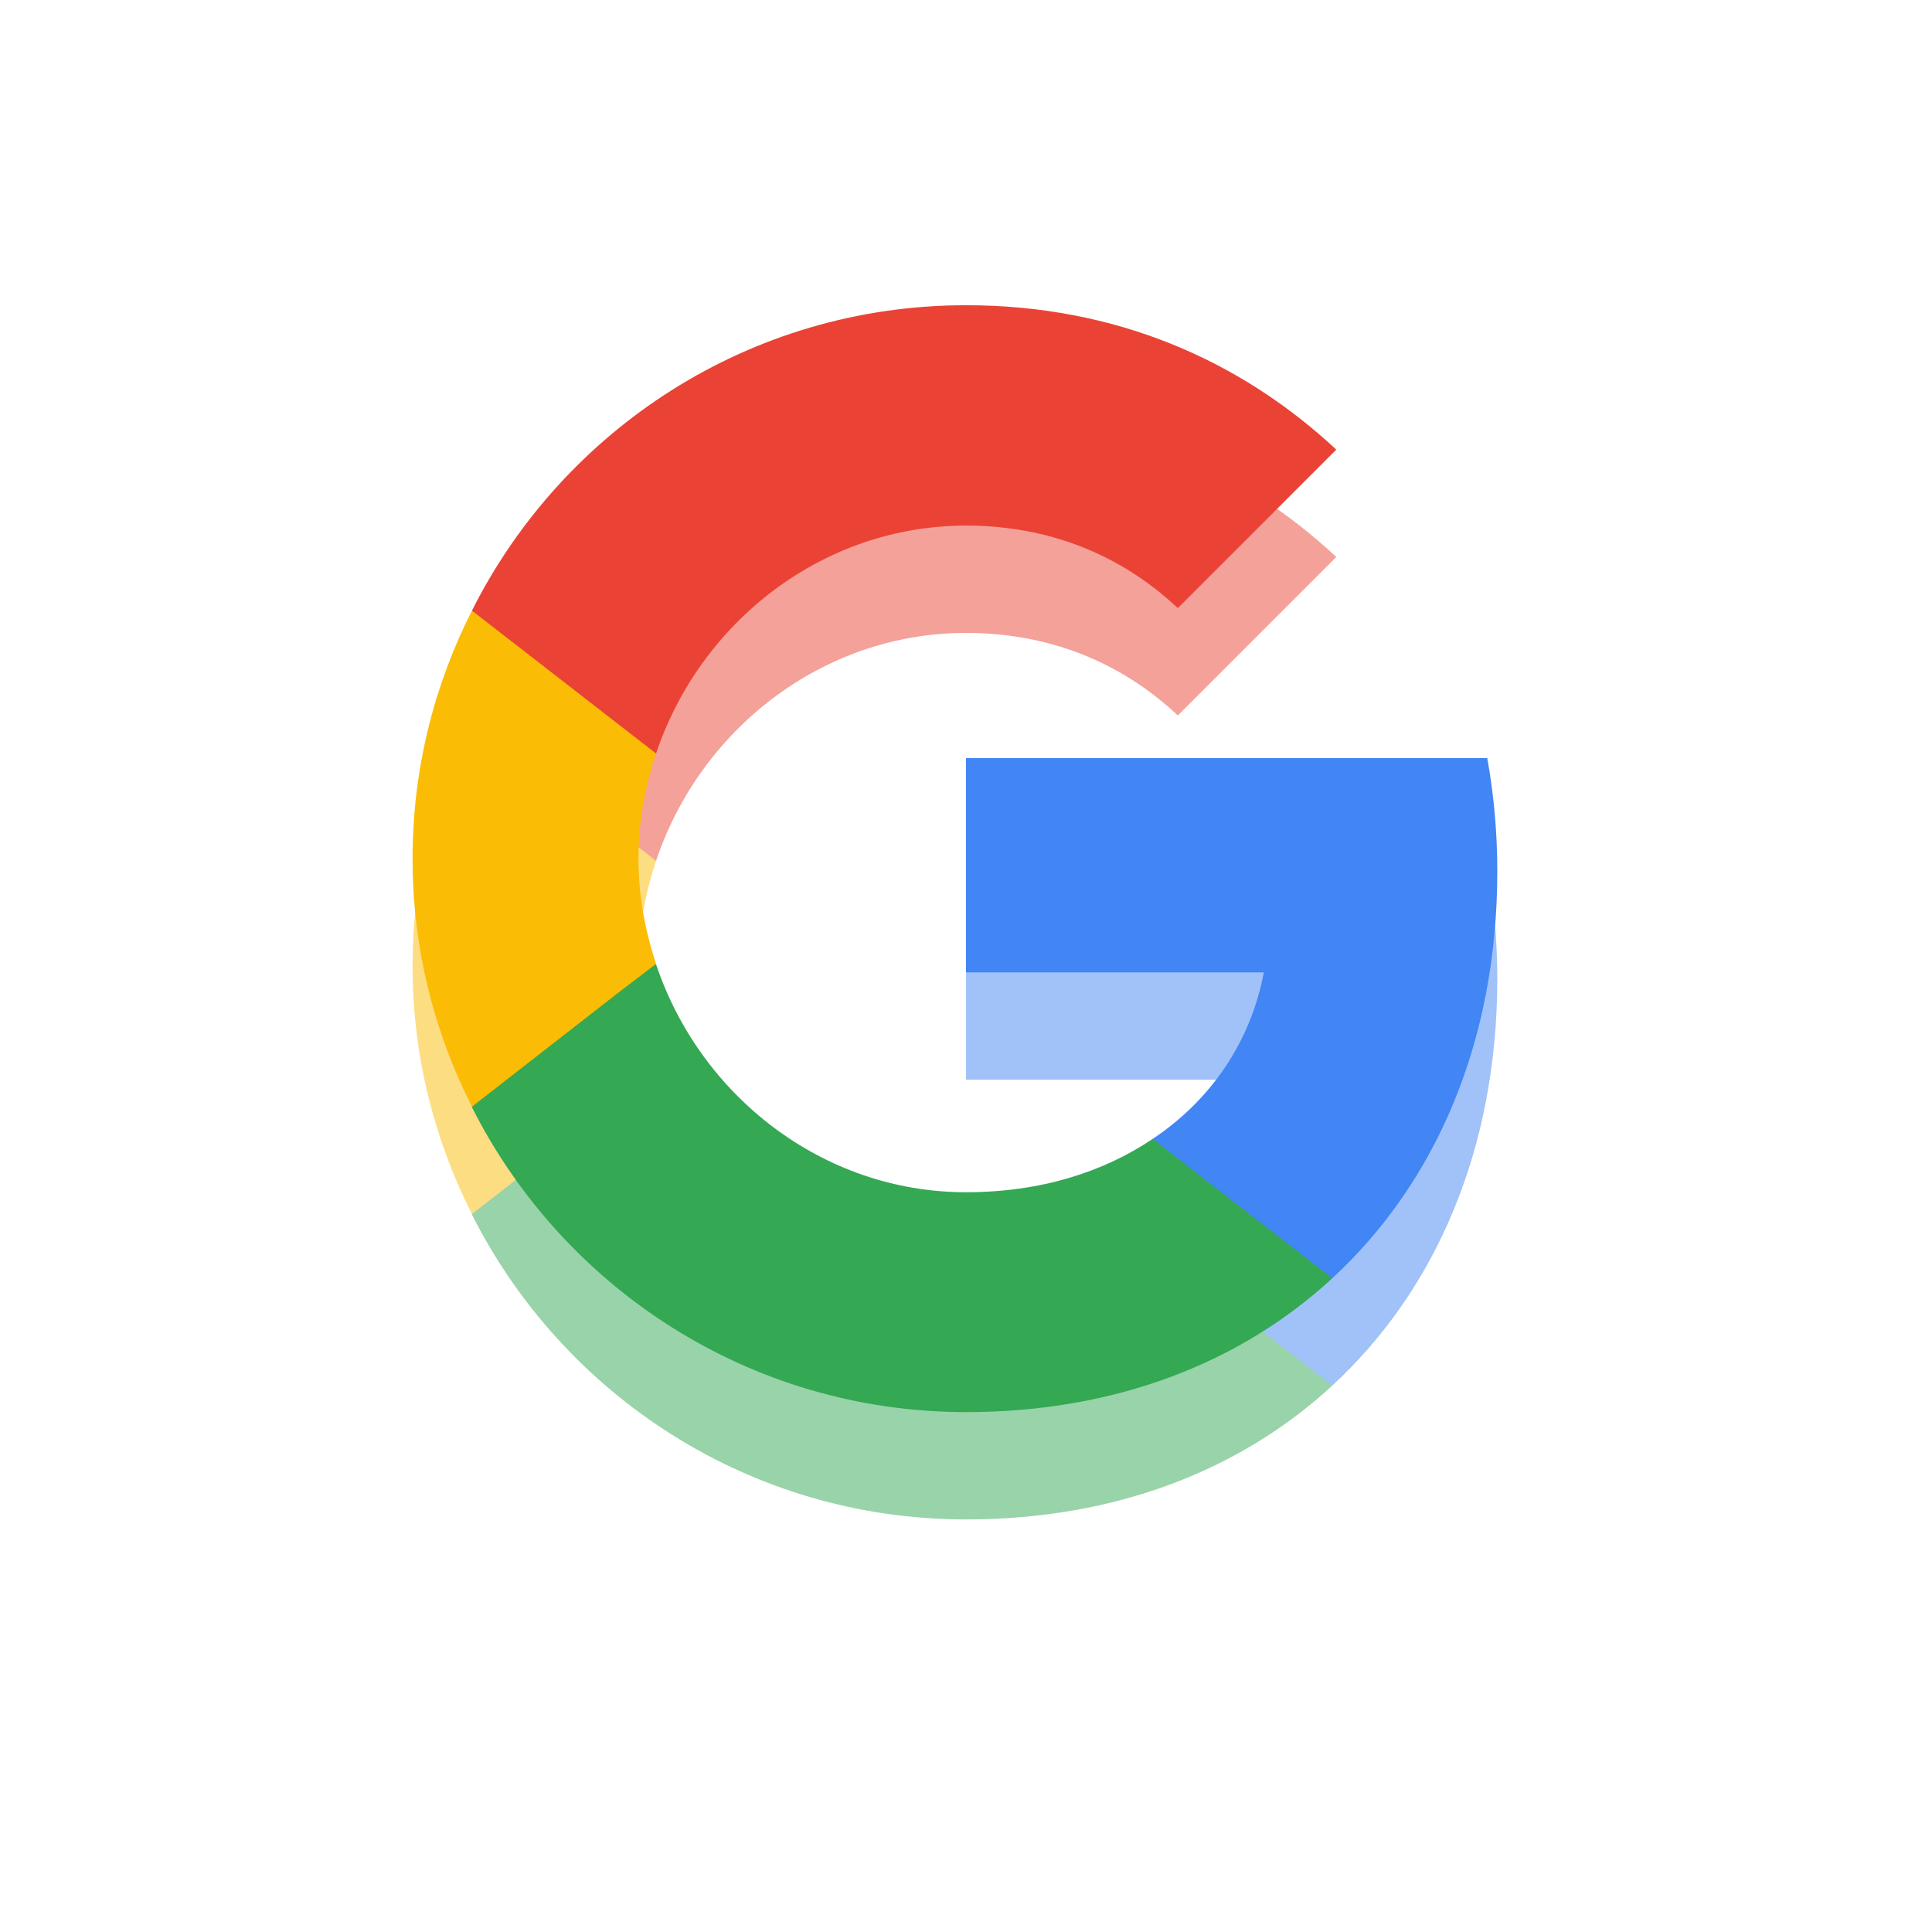 <svg width="144" height="144" viewBox="0 0 144 144" fill="none" xmlns="http://www.w3.org/2000/svg">
<g opacity="0.5" filter="url(#filter0_f_7609_1100)">
<path d="M111.6 72.938C111.6 70.013 111.338 67.2 110.85 64.5H72V80.475H94.2C93.225 85.612 90.3 89.963 85.912 92.888V103.275H99.3C107.1 96.075 111.6 85.5 111.6 72.938Z" fill="#4285F4"/>
<path d="M72 113.25C83.138 113.25 92.475 109.575 99.3 103.275L85.912 92.888C82.237 95.362 77.55 96.862 72 96.862C61.275 96.862 52.163 89.625 48.9 79.875H35.175V90.525C41.962 103.988 55.875 113.25 72 113.25Z" fill="#34A853"/>
<path d="M48.9 79.838C48.075 77.363 47.587 74.738 47.587 72C47.587 69.263 48.075 66.638 48.9 64.163V53.513H35.175C32.362 59.063 30.75 65.325 30.75 72C30.75 78.675 32.362 84.938 35.175 90.488L45.862 82.163L48.9 79.838Z" fill="#FBBC05"/>
<path d="M72 47.175C78.075 47.175 83.475 49.275 87.787 53.325L99.6 41.513C92.438 34.837 83.138 30.75 72 30.75C55.875 30.75 41.962 40.013 35.175 53.513L48.9 64.162C52.163 54.413 61.275 47.175 72 47.175Z" fill="#EA4335"/>
</g>
<path d="M111.6 64.938C111.6 62.013 111.338 59.2 110.85 56.5H72V72.475H94.2C93.225 77.612 90.3 81.963 85.912 84.888V95.275H99.3C107.1 88.075 111.6 77.5 111.6 64.938Z" fill="#4285F4"/>
<path d="M72 105.25C83.138 105.25 92.475 101.575 99.3 95.275L85.912 84.888C82.237 87.362 77.55 88.862 72 88.862C61.275 88.862 52.163 81.625 48.9 71.875H35.175V82.525C41.962 95.987 55.875 105.25 72 105.25Z" fill="#34A853"/>
<path d="M48.9 71.838C48.075 69.363 47.587 66.738 47.587 64C47.587 61.263 48.075 58.638 48.9 56.163V45.513H35.175C32.362 51.063 30.75 57.325 30.75 64C30.75 70.675 32.362 76.938 35.175 82.488L45.862 74.163L48.9 71.838Z" fill="#FBBC05"/>
<path d="M72 39.175C78.075 39.175 83.475 41.275 87.787 45.325L99.6 33.513C92.438 26.837 83.138 22.75 72 22.75C55.875 22.75 41.962 32.013 35.175 45.513L48.9 56.163C52.163 46.413 61.275 39.175 72 39.175Z" fill="#EA4335"/>
<defs>
<filter id="filter0_f_7609_1100" x="0" y="0" width="144" height="144" filterUnits="userSpaceOnUse" color-interpolation-filters="sRGB">
<feFlood flood-opacity="0" result="BackgroundImageFix"/>
<feBlend mode="normal" in="SourceGraphic" in2="BackgroundImageFix" result="shape"/>
<feGaussianBlur stdDeviation="13.5" result="effect1_foregroundBlur_7609_1100"/>
</filter>
</defs>
</svg>
